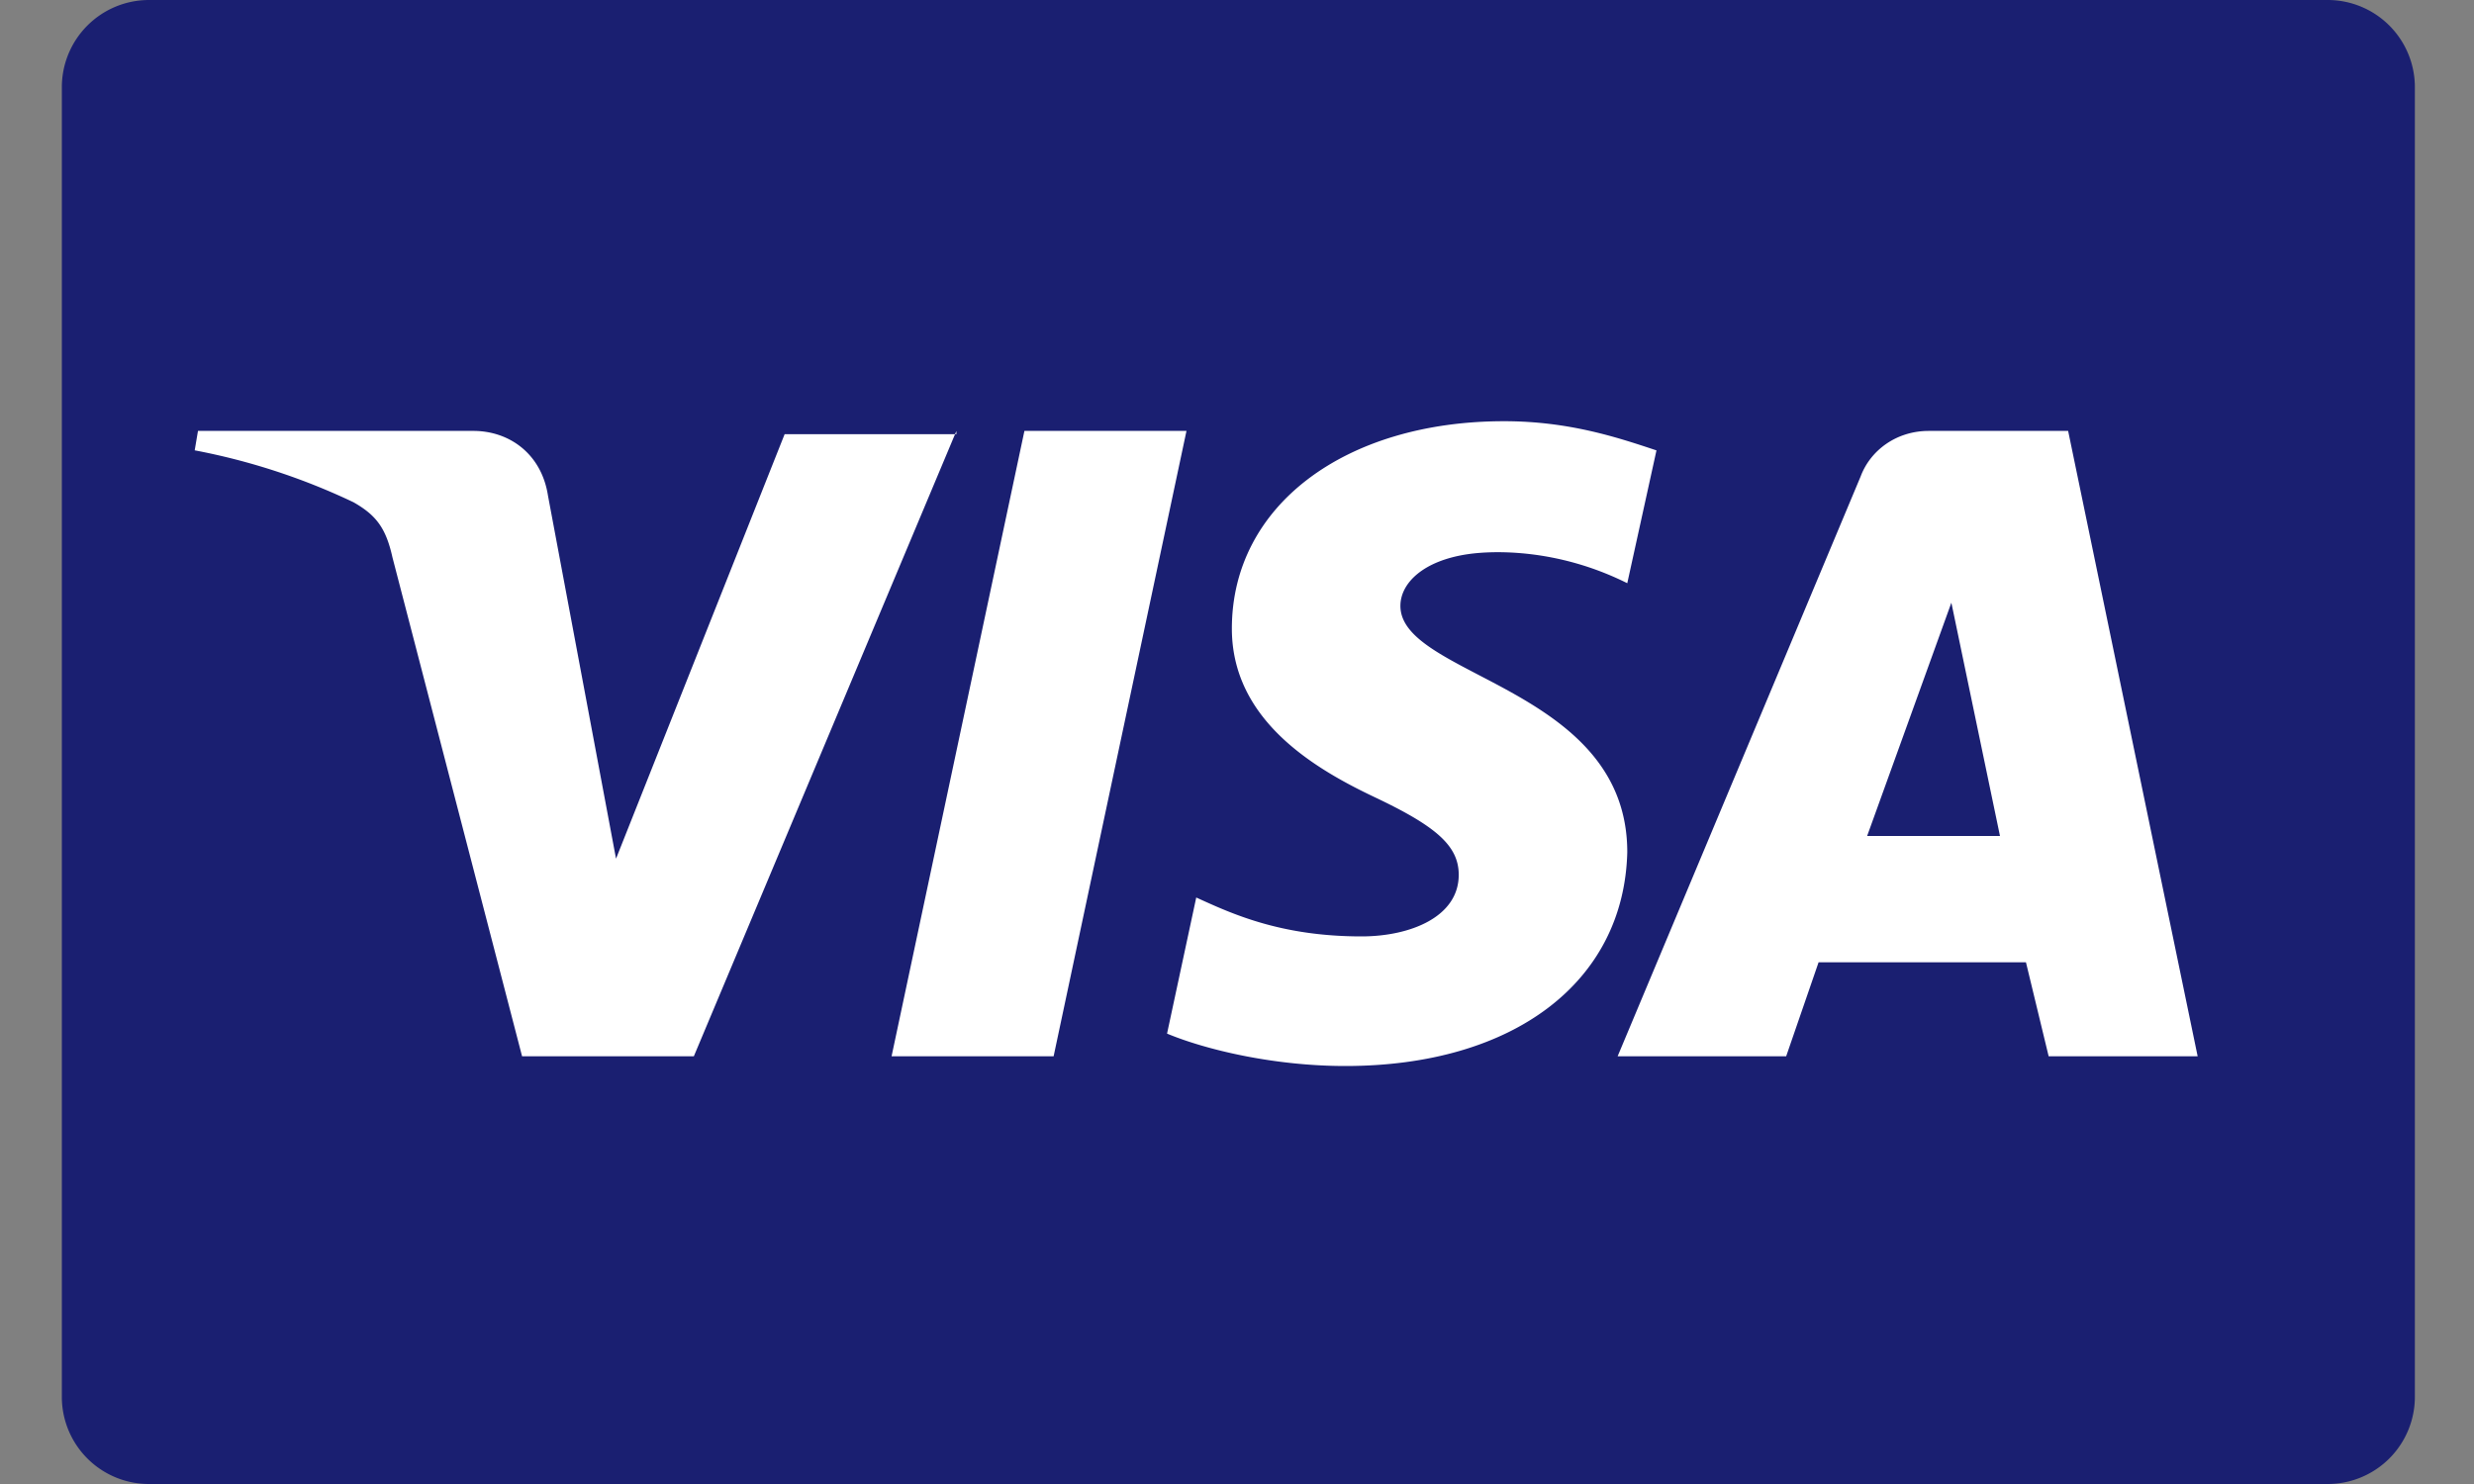 <svg width="40" height="24" xmlns="http://www.w3.org/2000/svg"><rect width="100%" height="100%" fill="#808080" stroke="none"/><g fill="none"><path d="M39.044 22.585A1.41 1.41 0 0137.629 24H2.415A1.409 1.409 0 011 22.585V1.415A1.41 1.41 0 012.415 0h35.214a1.41 1.41 0 011.415 1.415v21.17z" fill="#1A1F71"/><path d="M15.463 6.97l-4.245 10.113H8.441l-2.096-8.07c-.105-.472-.262-.681-.629-.89a10.55 10.55 0 00-2.568-.84l.053-.314h4.454c.576 0 1.1.367 1.205 1.048l1.1 5.87 2.726-6.865h2.777v-.053zm10.847 6.812c0-2.673-3.668-2.83-3.668-3.983 0-.367.367-.733 1.1-.838.367-.053 1.415-.105 2.568.471l.472-2.148c-.63-.21-1.415-.472-2.463-.472-2.568 0-4.402 1.363-4.402 3.354 0 1.467 1.31 2.253 2.306 2.725.995.471 1.362.786 1.362 1.257 0 .682-.786.996-1.572.996-1.31 0-2.096-.367-2.672-.629l-.472 2.201c.629.262 1.73.524 2.882.524 2.725 0 4.507-1.362 4.559-3.458m6.812 3.301h2.41L33.438 6.969h-2.254c-.524 0-.943.315-1.1.734l-3.93 9.38h2.725l.524-1.52h3.353l.367 1.52zm-2.934-3.563l1.362-3.773.786 3.773h-2.148zM19.183 6.97l-2.148 10.113h-2.62l2.148-10.114h2.62z" fill="#FFF"/></g></svg>